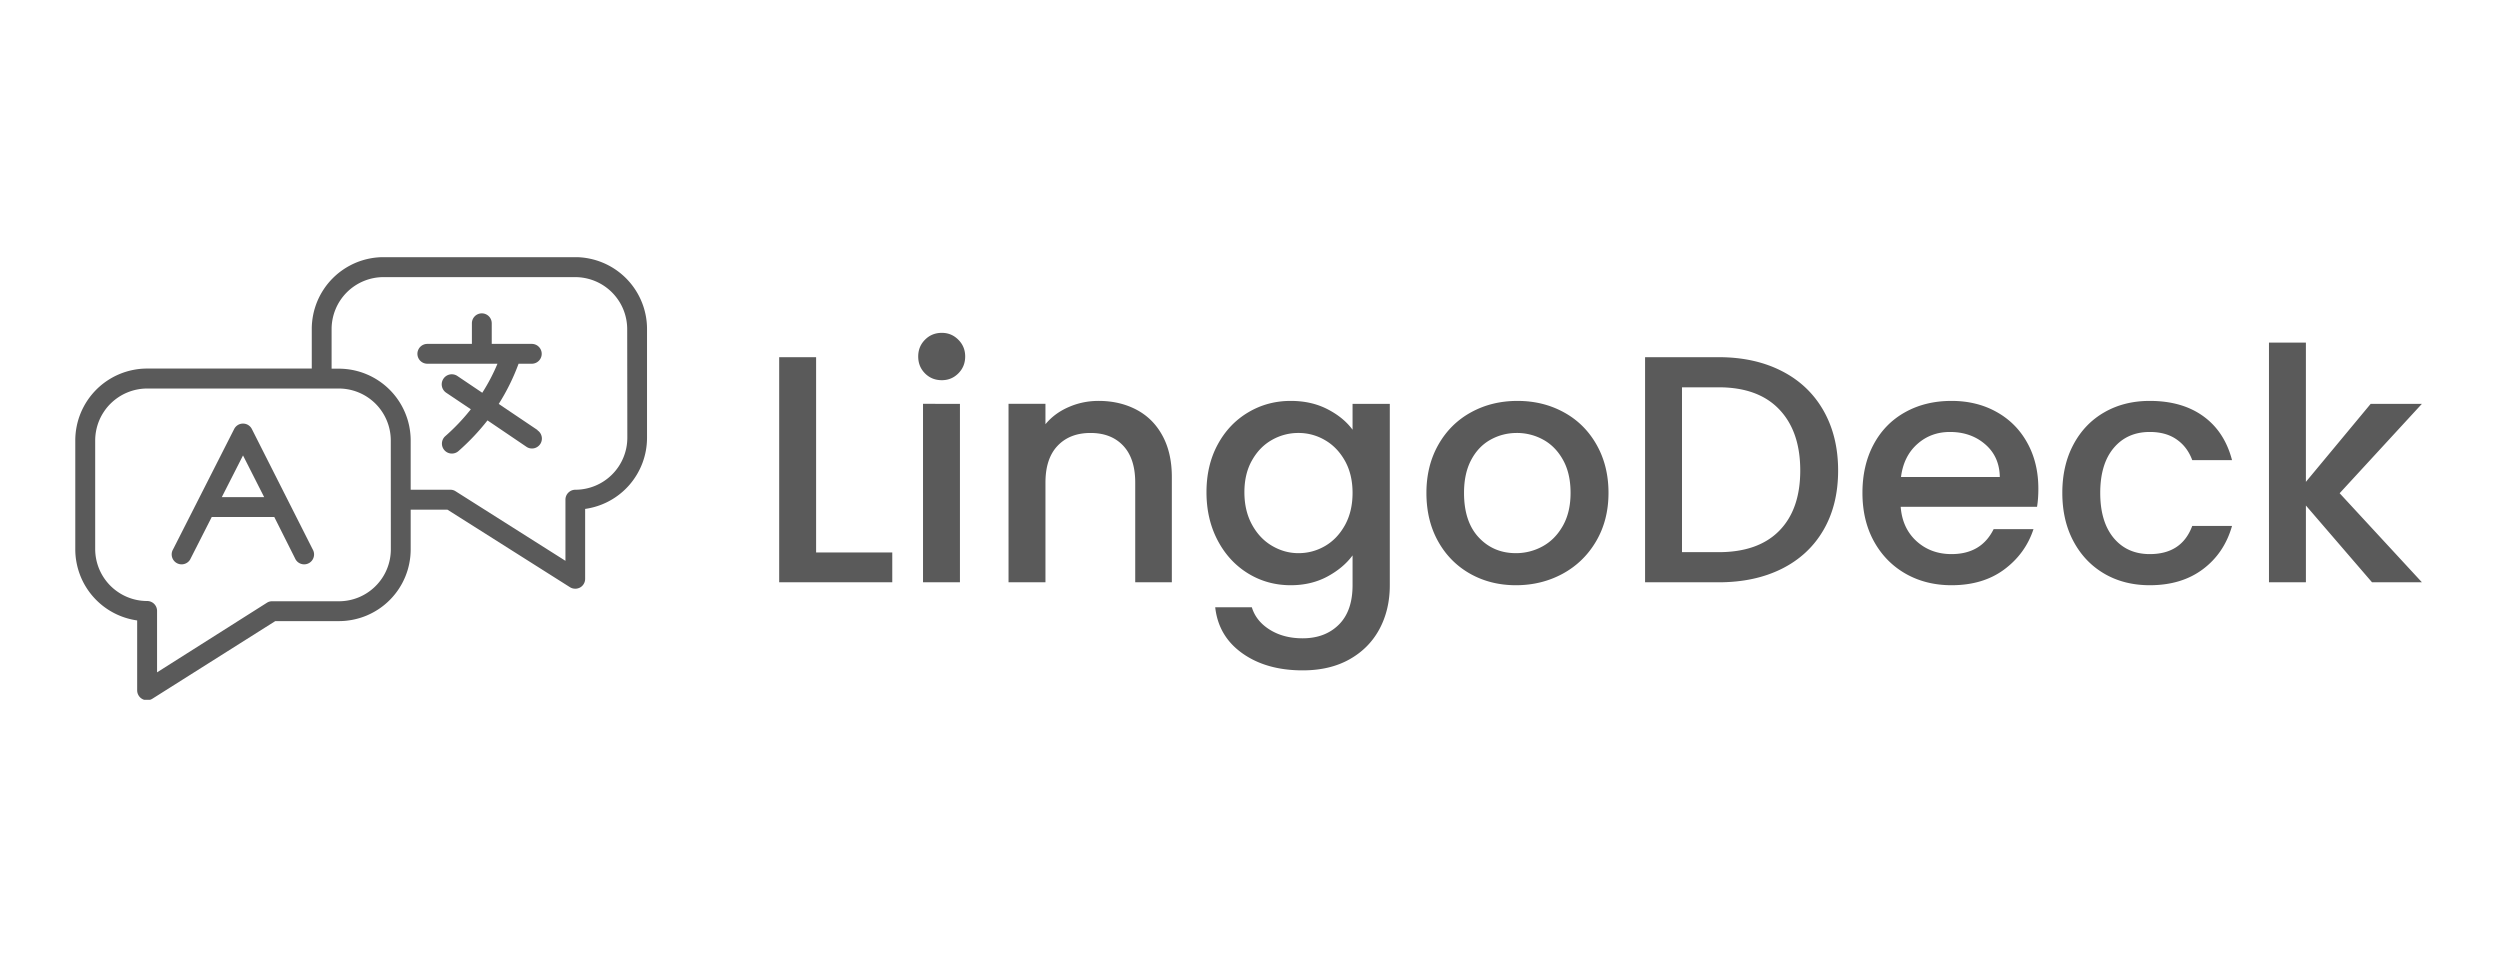 <svg xmlns="http://www.w3.org/2000/svg" width="835" height="320" version="1.0" viewBox="0 0 626.25 240"><defs><clipPath id="a"><path d="M18.242 64.434H162.82V175.3H18.242zm0 0"/></clipPath></defs><path fill="#5a5a5a" d="M204.435 138.395h19.078v7.469h-28.328v-56.39h9.25zm31.497-43.156c-1.68 0-3.086-.567-4.218-1.703-1.137-1.145-1.704-2.555-1.704-4.235 0-1.664.567-3.066 1.704-4.203 1.132-1.144 2.539-1.719 4.218-1.719 1.614 0 2.989.575 4.125 1.72 1.145 1.136 1.72 2.538 1.72 4.202 0 1.68-.575 3.09-1.72 4.235-1.136 1.136-2.511 1.703-4.125 1.703zm4.532 5.922v44.703h-9.25V101.16zm34.735-.735c3.52 0 6.672.73 9.453 2.188 2.789 1.46 4.969 3.625 6.531 6.5 1.57 2.867 2.36 6.324 2.36 10.375v26.375h-9.172v-24.985c0-4.007-1-7.082-3-9.218-2-2.133-4.735-3.203-8.204-3.203-3.46 0-6.203 1.07-8.234 3.203-2.031 2.136-3.047 5.21-3.047 9.218v24.985h-9.25V101.16h9.25v5.109c1.52-1.844 3.457-3.273 5.813-4.297 2.351-1.031 4.851-1.547 7.5-1.547zm48.117 0c3.469 0 6.539.696 9.219 2.078 2.675 1.375 4.77 3.09 6.28 5.141v-6.484h9.329v45.437c0 4.102-.867 7.766-2.594 10.985-1.73 3.218-4.23 5.742-7.5 7.578-3.273 1.843-7.183 2.765-11.734 2.765-6.055 0-11.086-1.422-15.094-4.265-4-2.836-6.273-6.684-6.812-11.547h9.171c.707 2.32 2.207 4.195 4.5 5.625 2.301 1.437 5.047 2.156 8.235 2.156 3.738 0 6.754-1.137 9.047-3.406 2.3-2.274 3.453-5.57 3.453-9.89v-7.47c-1.563 2.118-3.688 3.891-6.375 5.329-2.68 1.425-5.719 2.14-9.125 2.14-3.899 0-7.453-.984-10.672-2.953-3.219-1.977-5.762-4.738-7.625-8.281-1.867-3.551-2.797-7.57-2.797-12.063 0-4.488.93-8.46 2.797-11.922 1.863-3.457 4.406-6.144 7.625-8.062 3.219-1.926 6.773-2.89 10.672-2.89zm15.5 23.047c0-3.082-.637-5.758-1.906-8.031-1.274-2.27-2.938-4-5-5.188a12.98 12.98 0 0 0-6.641-1.796 13.25 13.25 0 0 0-6.656 1.75c-2.055 1.156-3.715 2.859-4.985 5.109-1.273 2.242-1.906 4.902-1.906 7.984 0 3.086.633 5.793 1.906 8.125 1.27 2.325 2.946 4.094 5.032 5.313 2.082 1.219 4.285 1.828 6.609 1.828 2.375 0 4.586-.594 6.64-1.781 2.063-1.196 3.727-2.942 5-5.235 1.27-2.3 1.907-4.992 1.907-8.078zm40.908 23.125c-4.219 0-8.04-.957-11.453-2.875-3.407-1.926-6.086-4.633-8.032-8.125-1.949-3.488-2.922-7.531-2.922-12.125 0-4.539 1-8.57 3-12.094 2.008-3.52 4.743-6.222 8.204-8.109 3.457-1.894 7.328-2.844 11.609-2.844 4.27 0 8.133.95 11.594 2.844 3.468 1.887 6.203 4.59 8.203 8.11 2 3.523 3 7.554 3 12.093 0 4.543-1.031 8.574-3.094 12.094-2.055 3.512-4.851 6.23-8.39 8.156-3.544 1.918-7.45 2.875-11.72 2.875zm0-8.031a13.75 13.75 0 0 0 6.687-1.703c2.082-1.133 3.77-2.836 5.063-5.11 1.3-2.28 1.953-5.039 1.953-8.28 0-3.25-.625-5.993-1.875-8.235-1.242-2.25-2.887-3.942-4.938-5.078a13.57 13.57 0 0 0-6.656-1.703c-2.375 0-4.578.57-6.61 1.703-2.03 1.136-3.64 2.828-4.827 5.078-1.188 2.242-1.782 4.984-1.782 8.234 0 4.813 1.227 8.531 3.688 11.156 2.457 2.625 5.555 3.938 9.297 3.938zm50.786-49.094c6.009 0 11.27 1.153 15.782 3.453 4.52 2.293 8.008 5.59 10.469 9.89 2.457 4.306 3.687 9.321 3.687 15.048 0 5.742-1.23 10.719-3.687 14.937-2.461 4.219-5.95 7.453-10.469 9.703-4.512 2.243-9.773 3.36-15.781 3.36h-18.422v-56.39zm0 48.844c6.602 0 11.66-1.781 15.173-5.344 3.52-3.57 5.28-8.61 5.28-15.11 0-6.538-1.76-11.648-5.28-15.327-3.512-3.676-8.57-5.516-15.172-5.516h-9.172v41.297zm80.096-15.907c0 1.68-.11 3.196-.328 4.548h-34.156c.27 3.574 1.593 6.445 3.968 8.609 2.383 2.156 5.305 3.234 8.766 3.234 4.977 0 8.492-2.082 10.547-6.25h9.984c-1.355 4.117-3.804 7.485-7.344 10.11-3.542 2.625-7.937 3.937-13.187 3.937-4.273 0-8.102-.957-11.484-2.875-3.375-1.926-6.028-4.633-7.954-8.125-1.917-3.488-2.875-7.531-2.875-12.125 0-4.601.93-8.648 2.797-12.14 1.864-3.489 4.489-6.176 7.875-8.063 3.383-1.894 7.266-2.844 11.641-2.844 4.219 0 7.977.922 11.281 2.766 3.301 1.836 5.867 4.418 7.703 7.75 1.844 3.324 2.766 7.148 2.766 11.469zm-9.656-2.921c-.055-3.406-1.274-6.133-3.657-8.188-2.375-2.062-5.324-3.093-8.843-3.093-3.188 0-5.918 1.015-8.188 3.046-2.273 2.032-3.625 4.778-4.062 8.235zm15.66 3.984c0-4.601.93-8.648 2.798-12.14 1.863-3.489 4.445-6.176 7.75-8.063 3.3-1.894 7.086-2.844 11.359-2.844 5.414 0 9.895 1.29 13.438 3.86 3.539 2.562 5.93 6.226 7.171 10.984h-9.968c-.813-2.219-2.118-3.945-3.907-5.187-1.78-1.25-4.027-1.875-6.734-1.875-3.781 0-6.797 1.343-9.047 4.03-2.242 2.68-3.36 6.423-3.36 11.235 0 4.813 1.118 8.574 3.36 11.281 2.25 2.7 5.266 4.047 9.047 4.047 5.352 0 8.898-2.351 10.64-7.062h9.97c-1.294 4.554-3.727 8.168-7.297 10.844-3.575 2.68-8.012 4.015-13.313 4.015-4.273 0-8.059-.957-11.36-2.875-3.304-1.926-5.886-4.633-7.75-8.125-1.867-3.488-2.796-7.531-2.796-12.125zm69.47.078 20.61 22.313h-12.5l-16.563-19.235v19.235h-9.25V85.817h9.25v34.89l16.234-19.546h12.828zm0 0"/><g clip-path="url(#a)"><path fill="#5a5a5a" d="M144.129 64.418H96.102c-.59 0-1.18.027-1.766.086-.586.055-1.168.14-1.746.258-.578.113-1.149.254-1.711.425a17.683 17.683 0 0 0-3.258 1.348c-.52.278-1.027.578-1.516.906a18.9 18.9 0 0 0-1.418 1.047c-.457.375-.89.77-1.308 1.188-.418.414-.813.851-1.188 1.304a16.83 16.83 0 0 0-1.05 1.418 18.144 18.144 0 0 0-1.668 3.106 19.14 19.14 0 0 0-.594 1.664 17.119 17.119 0 0 0-.43 1.71 17.524 17.524 0 0 0-.261 1.747c-.06.586-.09 1.172-.09 1.762v9.937H36.844a17.673 17.673 0 0 0-3.508.348 17.882 17.882 0 0 0-3.375 1.027c-.543.227-1.074.477-1.594.754a18.35 18.35 0 0 0-2.933 1.961c-.454.375-.891.77-1.309 1.188a18.82 18.82 0 0 0-1.184 1.308 18.052 18.052 0 0 0-1.957 2.934c-.277.52-.53 1.05-.757 1.597a19.061 19.061 0 0 0-.594 1.66 18.627 18.627 0 0 0-.688 3.462 17.673 17.673 0 0 0-.086 1.761v27.293c0 1.078.098 2.145.293 3.203a17.9 17.9 0 0 0 .856 3.098c.375 1.004.84 1.973 1.39 2.894a18.08 18.08 0 0 0 4.203 4.828 18.009 18.009 0 0 0 5.63 3.051c1.023.336 2.066.582 3.128.73v17.52c.004.454.121.871.352 1.258.23.39.543.692.941.906.395.22.817.32 1.27.305.45-.012.867-.14 1.246-.379l30.789-19.445h16.031c.586 0 1.172-.035 1.754-.094a18.198 18.198 0 0 0 3.445-.7c.56-.17 1.11-.37 1.653-.597a18.425 18.425 0 0 0 3.09-1.664 17.818 17.818 0 0 0 2.71-2.238c.415-.414.805-.848 1.176-1.305.375-.453.723-.925 1.047-1.414.325-.488.625-.992.903-1.508.273-.52.523-1.046.75-1.59.222-.542.418-1.093.59-1.656a18.202 18.202 0 0 0 .683-3.445c.055-.586.086-1.172.086-1.758v-9.937h9.223l30.672 19.41c.406.254.847.379 1.324.383.43 0 .832-.102 1.21-.301a2.45 2.45 0 0 0 .934-.918c.227-.39.34-.813.34-1.266v-17.504a18.2 18.2 0 0 0 3.129-.73 17.96 17.96 0 0 0 7.95-5.277 18.143 18.143 0 0 0 3.277-5.5 17.947 17.947 0 0 0 1.145-6.297V82.387a17.595 17.595 0 0 0-.349-3.5 19.56 19.56 0 0 0-.43-1.711 17.807 17.807 0 0 0-.597-1.656 17.917 17.917 0 0 0-1.66-3.102 17.62 17.62 0 0 0-1.047-1.414 18.82 18.82 0 0 0-1.184-1.309 18.756 18.756 0 0 0-1.304-1.183 18.665 18.665 0 0 0-1.414-1.051 19.021 19.021 0 0 0-1.508-.906c-.52-.278-1.05-.532-1.594-.754a17.808 17.808 0 0 0-3.363-1.028 17.528 17.528 0 0 0-3.5-.355zm-46.223 73.2a13 13 0 0 1-.996 4.973 12.703 12.703 0 0 1-1.2 2.245 13.065 13.065 0 0 1-5.831 4.789 13 13 0 0 1-4.973.992H68.16a2.344 2.344 0 0 0-1.34.399l-27.476 17.406v-15.387a2.478 2.478 0 0 0-1.532-2.293 2.41 2.41 0 0 0-.949-.191 12.894 12.894 0 0 1-4.976-.992c-.79-.329-1.54-.727-2.246-1.204a13.028 13.028 0 0 1-1.973-1.613 13.096 13.096 0 0 1-2.824-4.215 13.134 13.134 0 0 1-1-4.977v-27.226a13.165 13.165 0 0 1 1-4.972c.328-.79.73-1.536 1.207-2.247a12.608 12.608 0 0 1 1.617-1.968 13.293 13.293 0 0 1 1.973-1.617 12.775 12.775 0 0 1 2.246-1.2 13 13 0 0 1 4.976-.996h48.024c.855 0 1.699.086 2.535.254.84.168 1.652.414 2.437.742.79.325 1.54.727 2.246 1.2a13.206 13.206 0 0 1 1.973 1.617 13.077 13.077 0 0 1 2.816 4.215 13 13 0 0 1 .997 4.972zm59.239-27.938a13.16 13.16 0 0 1-.254 2.535 13.057 13.057 0 0 1-1.95 4.684 12.857 12.857 0 0 1-1.62 1.968 12.792 12.792 0 0 1-1.97 1.617 12.989 12.989 0 0 1-4.688 1.941c-.835.169-1.683.255-2.534.255a2.48 2.48 0 0 0-.953.187c-.305.13-.57.309-.805.54a2.478 2.478 0 0 0-.727 1.758v15.32l-27.492-17.407a2.344 2.344 0 0 0-1.34-.398h-9.937v-12.356c0-.586-.031-1.176-.09-1.758a18.809 18.809 0 0 0-.258-1.746 18.569 18.569 0 0 0-.43-1.71 17.808 17.808 0 0 0-.597-1.657 16.962 16.962 0 0 0-.754-1.594 17.38 17.38 0 0 0-.906-1.511 17.73 17.73 0 0 0-2.235-2.723 17.73 17.73 0 0 0-2.723-2.234 17.38 17.38 0 0 0-1.51-.907 16.511 16.511 0 0 0-1.595-.754 17.808 17.808 0 0 0-1.656-.597 19.918 19.918 0 0 0-1.71-.43c-.579-.113-1.161-.2-1.747-.258a17.598 17.598 0 0 0-1.758-.09h-1.84v-9.933c0-.856.086-1.7.254-2.535.168-.84.414-1.653.743-2.438.324-.789.726-1.539 1.199-2.246a13.293 13.293 0 0 1 1.617-1.973 13.077 13.077 0 0 1 4.215-2.816 13 13 0 0 1 4.972-.996h48.028a13.13 13.13 0 0 1 4.976.996c.79.324 1.535.727 2.246 1.2a13.261 13.261 0 0 1 1.973 1.616 13.218 13.218 0 0 1 1.617 1.97 12.952 12.952 0 0 1 1.95 4.683c.167.84.253 1.683.257 2.539zm0 0"/></g><path fill="#5a5a5a" d="M63.094 107.477a2.478 2.478 0 0 0-.914-1 2.45 2.45 0 0 0-1.305-.368 2.45 2.45 0 0 0-1.305.368c-.398.25-.703.582-.914 1l-15.32 30.175a2.454 2.454 0 0 0-.223 1.942c.098.328.254.62.473.883.215.261.477.468.777.62.305.157.625.243.965.266.34.024.668-.023.988-.136.325-.11.61-.282.86-.512.25-.23.445-.5.582-.813l5.285-10.398h15.664l5.219 10.398a2.455 2.455 0 0 0 1.442 1.325 2.47 2.47 0 0 0 2.73-.75 2.45 2.45 0 0 0 .472-.883 2.454 2.454 0 0 0-.223-1.941zm-7.535 17.058 5.316-10.45 5.3 10.45zm79.062-16.828-9.687-6.523a53.147 53.147 0 0 0 4.968-10.07h3.313a2.478 2.478 0 0 0 2.293-1.532c.129-.305.191-.621.191-.953a2.41 2.41 0 0 0-.191-.95 2.39 2.39 0 0 0-.54-.804 2.39 2.39 0 0 0-.804-.54 2.482 2.482 0 0 0-.95-.19H123.18V80.98a2.486 2.486 0 0 0-.73-1.757 2.478 2.478 0 0 0-1.754-.727c-.333 0-.65.063-.954.188a2.43 2.43 0 0 0-.805.539 2.43 2.43 0 0 0-.539.804 2.483 2.483 0 0 0-.187.953v5.165h-11.164c-.328 0-.645.066-.95.19a2.446 2.446 0 0 0-.808.54c-.23.23-.41.5-.535.805a2.41 2.41 0 0 0-.192.949c0 .332.063.648.192.953a2.48 2.48 0 0 0 1.344 1.344c.304.125.62.187.949.187h17.57a47.372 47.372 0 0 1-3.808 7.274l-6.243-4.207a2.42 2.42 0 0 0-.91-.375 2.53 2.53 0 0 0-1.894.382 2.47 2.47 0 0 0-.692.704 2.485 2.485 0 0 0-.367 1.894c.067.328.192.63.379.906.188.278.422.508.703.696l6.16 4.136a51.052 51.052 0 0 1-6.41 6.743 2.445 2.445 0 0 0-.586.777 2.45 2.45 0 0 0-.242.937 2.476 2.476 0 0 0 .625 1.8c.219.247.477.447.773.587.297.145.61.227.942.246.328.02.648-.023.96-.133a2.42 2.42 0 0 0 .84-.488 56.824 56.824 0 0 0 7.27-7.683l9.774 6.625a2.41 2.41 0 0 0 1.37.414 2.45 2.45 0 0 0 1.477-.493c.434-.324.735-.746.895-1.265.16-.52.148-1.04-.031-1.55a2.41 2.41 0 0 0-.946-1.231zm0 0"/></svg>